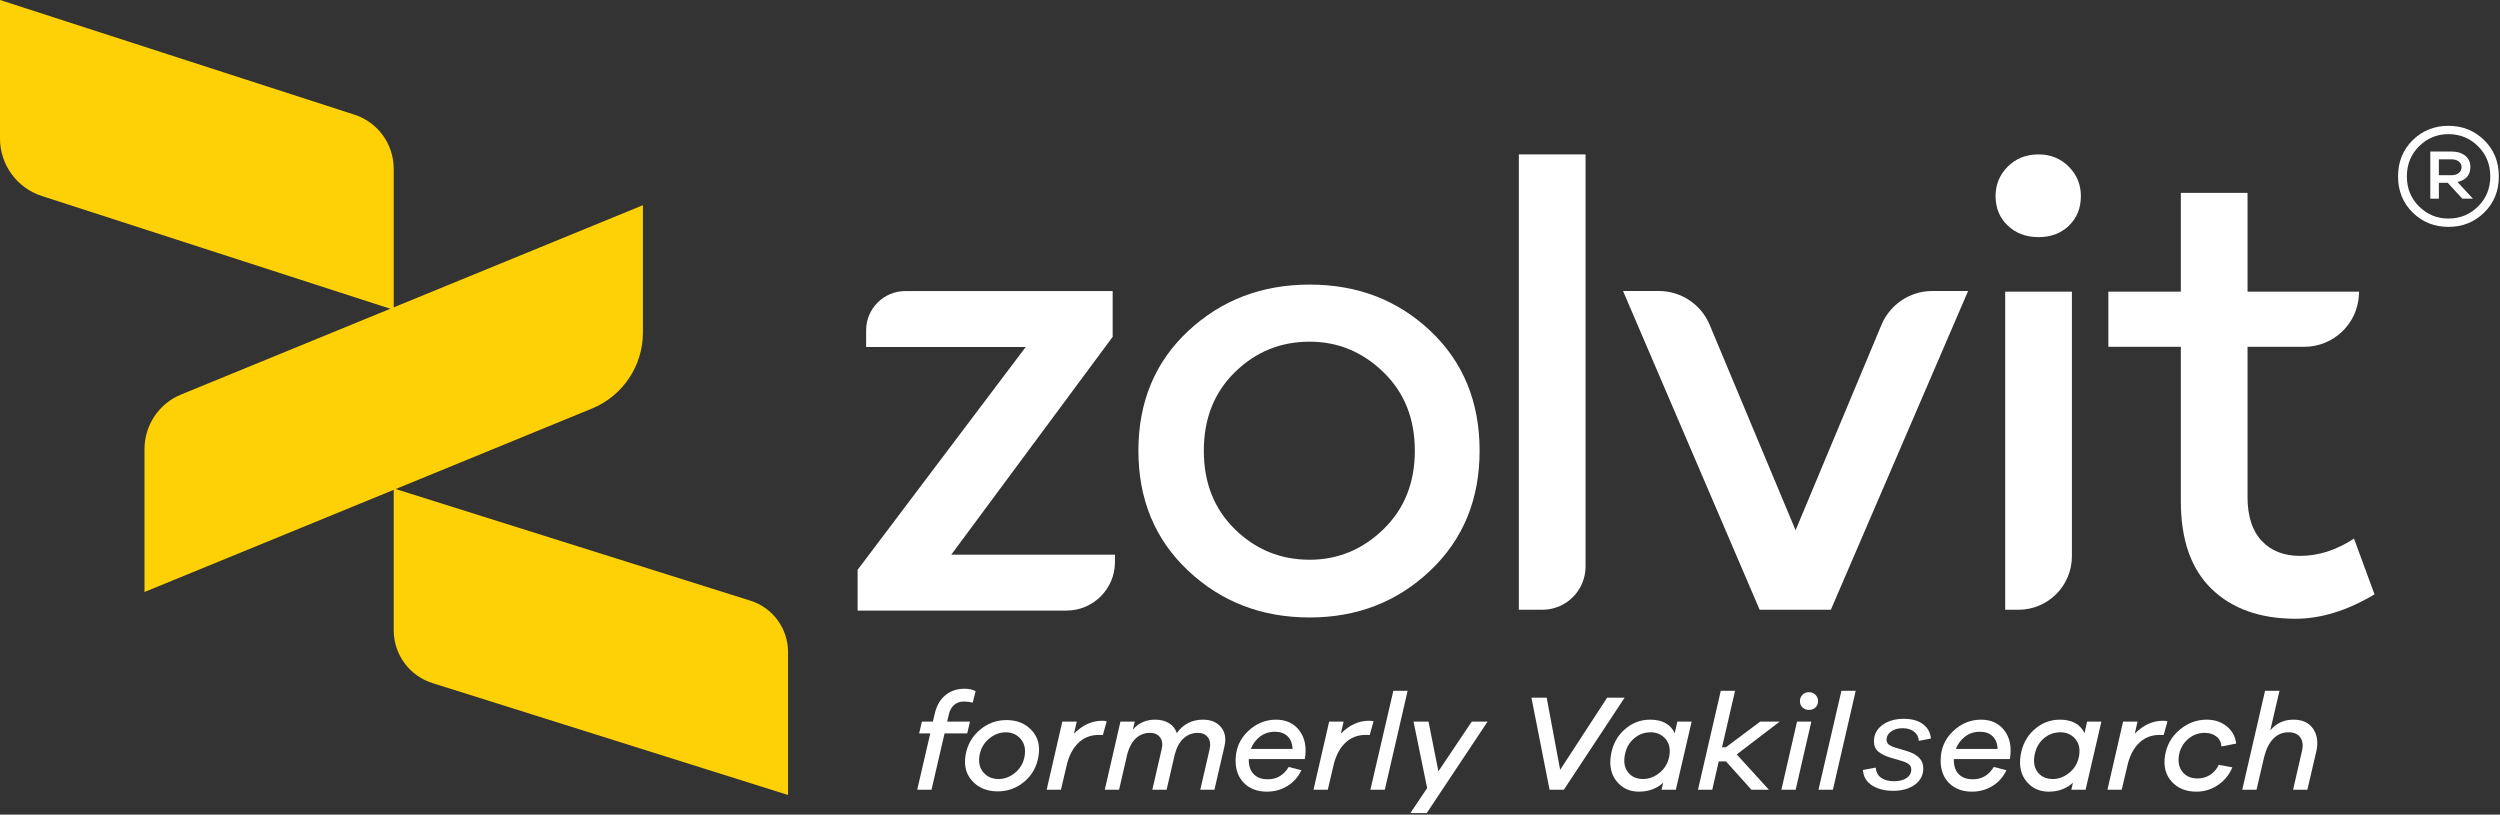 <svg width="755" height="246" viewBox="0 0 755 246" fill="none" xmlns="http://www.w3.org/2000/svg">
<rect x="0" y="0" width="755" height="246" fill="#333333" stroke="none"/>
<path d="M750.237 42.339C753.18 45.23 754.651 48.882 754.651 53.296C754.651 57.66 753.18 61.287 750.237 64.178C747.295 67.07 743.694 68.516 739.432 68.516C735.17 68.516 731.568 67.07 728.625 64.179C725.684 61.287 724.213 57.66 724.213 53.297C724.213 48.882 725.684 45.231 728.625 42.339C731.568 39.446 735.17 38 739.432 38C743.694 38 747.295 39.446 750.237 42.339H750.237ZM748.373 62.352C750.834 59.916 752.064 56.898 752.064 53.296C752.064 49.644 750.834 46.599 748.373 44.164C745.913 41.729 742.932 40.512 739.432 40.512C735.982 40.512 733.027 41.729 730.565 44.164C728.105 46.599 726.875 49.645 726.875 53.296C726.875 56.898 728.105 59.917 730.565 62.352C733.027 64.787 735.982 66.005 739.432 66.005C742.932 66.005 745.913 64.787 748.373 62.352V62.352ZM742.171 54.971L746.812 59.993L743.617 59.993L739.203 55.198L736.541 55.198V59.993L733.953 59.993V45.764L740.344 45.764C742.069 45.764 743.451 46.181 744.493 47.019C745.532 47.856 746.052 48.984 746.052 50.405C746.052 52.84 744.758 54.363 742.171 54.971V54.971ZM740.344 52.917C741.259 52.917 741.994 52.688 742.552 52.232C743.109 51.776 743.388 51.19 743.388 50.482C743.388 49.772 743.109 49.2 742.552 48.769C741.994 48.337 741.259 48.122 740.344 48.122L736.541 48.122V52.917L740.344 52.917V52.917Z" fill="white"/>
<path d="M288.224 212.834C287.436 213.484 286.904 214.363 286.627 215.469L286.046 217.917H292.934L292.104 221.486H285.258L281.316 238.498H277L280.942 221.486H277.581L278.411 217.917H281.73L282.311 215.469C282.865 213.09 283.93 211.25 285.507 209.95C287.084 208.65 289.006 208 291.274 208C292.657 208 293.778 208.249 294.635 208.747L293.764 212.191C292.879 211.969 291.966 211.859 291.025 211.859C289.946 211.859 289.013 212.183 288.224 212.834V212.834Z" fill="white"/>
<path d="M311.526 220.51C313.434 222.543 314.14 225.123 313.642 228.25C313.171 231.403 311.767 233.982 309.43 235.988C307.092 237.993 304.388 238.996 301.318 238.996C298.164 238.996 295.633 237.986 293.724 235.968C291.815 233.948 291.096 231.375 291.566 228.25C292.064 225.095 293.489 222.509 295.84 220.489C298.192 218.471 300.903 217.461 303.974 217.461C307.099 217.461 309.617 218.478 311.526 220.51V220.51ZM306.63 233.312C308.179 232.011 309.119 230.324 309.45 228.25C309.783 226.174 309.375 224.473 308.227 223.145C307.079 221.818 305.591 221.153 303.766 221.153C301.884 221.153 300.17 221.818 298.621 223.145C297.072 224.473 296.131 226.174 295.799 228.25C295.467 230.324 295.875 232.011 297.023 233.312C298.171 234.612 299.685 235.262 301.567 235.262C303.392 235.262 305.08 234.612 306.63 233.312V233.312Z" fill="white"/>
<path d="M334.224 217.833L333.062 221.984C332.841 221.956 332.454 221.941 331.9 221.941C329.384 221.941 327.287 222.765 325.614 224.411C323.94 226.056 322.771 228.332 322.108 231.237L320.407 238.498H316.091L320.821 217.917H325.178L324.349 221.569C326.893 218.968 329.73 217.668 332.855 217.668C333.464 217.668 333.92 217.724 334.225 217.833H334.224Z" fill="white"/>
<path d="M368.728 219.577C369.987 221.071 370.34 223.007 369.786 225.386L366.757 238.498H362.484L365.304 226.257C365.637 224.792 365.464 223.601 364.787 222.689C364.108 221.776 363.105 221.32 361.778 221.32C360.09 221.32 358.638 221.88 357.421 223C356.204 224.12 355.319 225.759 354.766 227.917L352.316 238.498H348.002L350.823 226.257C351.183 224.792 351.023 223.601 350.346 222.689C349.668 221.776 348.665 221.32 347.338 221.32C345.705 221.32 344.301 221.845 343.126 222.896C341.95 223.947 341.072 225.496 340.491 227.544L337.96 238.498H333.644L338.375 217.917H342.691L342.109 220.365C343.824 218.345 346.079 217.336 348.873 217.336C350.505 217.336 351.902 217.695 353.064 218.415C354.225 219.134 355 220.13 355.387 221.402C357.325 218.691 359.966 217.336 363.313 217.336C365.664 217.336 367.469 218.082 368.728 219.577L368.728 219.577Z" fill="white"/>
<path d="M377.134 229.536C377.134 231.361 377.632 232.786 378.628 233.81C379.623 234.833 381.047 235.345 382.901 235.345C385.585 235.345 387.687 234.1 389.209 231.61L393.026 232.607C392.03 234.681 390.606 236.278 388.752 237.399C386.899 238.52 384.851 239.079 382.611 239.079C379.761 239.079 377.473 238.228 375.743 236.527C374.015 234.826 373.15 232.551 373.15 229.702C373.15 226.189 374.38 223.249 376.843 220.884C379.305 218.519 382.141 217.336 385.35 217.336C388.393 217.336 390.751 218.435 392.424 220.634C394.098 222.835 394.644 225.704 394.064 229.245H377.134V229.536V229.536ZM380.536 222.439C379.263 223.408 378.337 224.652 377.756 226.174H390.37C390.287 224.514 389.775 223.236 388.835 222.337C387.895 221.436 386.622 220.987 385.017 220.987C383.302 220.987 381.808 221.472 380.536 222.439V222.439Z" fill="white"/>
<path d="M414.812 217.833L413.65 221.984C413.428 221.956 413.041 221.941 412.488 221.941C409.972 221.941 407.875 222.765 406.202 224.411C404.528 226.056 403.359 228.332 402.696 231.237L400.995 238.498H396.679L401.409 217.917H405.766L404.937 221.569C407.481 218.968 410.317 217.668 413.443 217.668C414.051 217.668 414.508 217.724 414.812 217.833H414.812Z" fill="white"/>
<path d="M413.859 238.498L420.788 208.622H425.104L418.216 238.498H413.859Z" fill="white"/>
<path d="M430.872 245.552H425.933L430.996 238L426.888 217.917H431.411L434.398 232.938L444.482 217.917H449.254L430.872 245.552V245.552Z" fill="white"/>
<path d="M472.286 238.498H467.97L462.492 210.697H467.098L471.165 232.482L485.356 210.697H490.626L472.286 238.498V238.498Z" fill="white"/>
<path d="M506.106 238.498H501.79L502.288 236.382C500.324 238.18 497.876 239.079 494.943 239.079C492.177 239.079 489.95 238.056 488.263 236.009C486.575 233.962 485.98 231.348 486.478 228.166C486.976 224.957 488.345 222.35 490.586 220.344C492.827 218.338 495.413 217.336 498.346 217.336C501.998 217.336 504.473 218.691 505.773 221.402L506.562 217.917H510.877L506.106 238.498V238.498ZM501.292 233.291C502.868 231.977 503.823 230.268 504.156 228.166C504.487 226.064 504.079 224.369 502.931 223.083C501.783 221.796 500.309 221.153 498.511 221.153C496.547 221.153 494.84 221.796 493.387 223.083C491.934 224.369 491.029 226.064 490.67 228.166C490.31 230.297 490.662 232.011 491.728 233.312C492.792 234.612 494.293 235.262 496.23 235.262C498.028 235.262 499.715 234.605 501.292 233.291V233.291Z" fill="white"/>
<path d="M534.199 238.498H528.929L521.252 229.951H519.053L517.103 238.498H512.787L519.676 208.622H523.991L520.049 225.677H521.211L531.584 217.917H537.476L524.489 227.834L534.199 238.498V238.498Z" fill="white"/>
<path d="M537.977 238.498L542.707 217.917H547.023L542.292 238.498H537.977ZM548.268 209.825C548.793 210.351 549.056 210.987 549.056 211.734C549.056 212.509 548.8 213.145 548.289 213.643C547.777 214.141 547.12 214.39 546.318 214.39C545.515 214.39 544.858 214.141 544.346 213.643C543.834 213.145 543.579 212.509 543.579 211.734C543.579 210.987 543.834 210.351 544.346 209.825C544.858 209.3 545.515 209.037 546.318 209.037C547.091 209.037 547.742 209.3 548.268 209.825V209.825Z" fill="white"/>
<path d="M549.181 238.498L556.109 208.622H560.425L553.538 238.498H549.181Z" fill="white"/>
<path d="M580.702 218.67C582.15 219.729 582.965 221.182 583.146 223.031L579.48 223.748C579.435 222.606 578.965 221.681 578.071 220.975C577.177 220.269 576.017 219.916 574.592 219.916C573.188 219.916 572.028 220.248 571.112 220.913C570.195 221.577 569.737 222.398 569.737 223.374C569.737 223.935 569.924 224.392 570.298 224.745C570.67 225.098 571.299 225.42 572.182 225.71L575.814 226.801C579.163 227.798 580.837 229.532 580.837 232.004C580.837 234.06 579.995 235.711 578.309 236.957C576.622 238.203 574.41 238.826 571.672 238.826C569.183 238.826 567.084 238.287 565.375 237.206C563.666 236.126 562.744 234.569 562.608 232.534L566.479 231.817C566.569 233.146 567.101 234.163 568.074 234.87C569.047 235.576 570.348 235.929 571.978 235.929C573.607 235.929 574.886 235.602 575.814 234.948C576.741 234.294 577.205 233.437 577.205 232.378C577.205 231.775 577.002 231.282 576.594 230.898C576.187 230.513 575.486 230.166 574.489 229.854L570.891 228.795C569.353 228.317 568.142 227.715 567.259 226.988C566.376 226.261 565.935 225.202 565.935 223.811C565.935 221.837 566.778 220.222 568.464 218.965C570.15 217.709 572.317 217.08 574.965 217.08C577.342 217.08 579.254 217.61 580.702 218.67H580.702Z" fill="white"/>
<path d="M590.055 229.536C590.055 231.361 590.553 232.786 591.549 233.81C592.545 234.833 593.969 235.345 595.822 235.345C598.506 235.345 600.608 234.1 602.13 231.61L605.947 232.607C604.951 234.681 603.527 236.278 601.674 237.399C599.82 238.52 597.772 239.079 595.532 239.079C592.683 239.079 590.394 238.228 588.664 236.527C586.936 234.826 586.071 232.551 586.071 229.702C586.071 226.189 587.302 223.249 589.764 220.884C592.226 218.519 595.062 217.336 598.271 217.336C601.314 217.336 603.672 218.435 605.345 220.634C607.019 222.835 607.566 225.704 606.985 229.245H590.055V229.536V229.536ZM593.458 222.439C592.185 223.408 591.259 224.652 590.677 226.174H603.291C603.209 224.514 602.697 223.236 601.756 222.337C600.816 221.436 599.543 220.987 597.939 220.987C596.223 220.987 594.73 221.472 593.458 222.439V222.439Z" fill="white"/>
<path d="M629.849 238.498H625.533L626.031 236.382C624.067 238.18 621.619 239.079 618.686 239.079C615.92 239.079 613.693 238.056 612.006 236.009C610.318 233.962 609.723 231.348 610.221 228.166C610.719 224.957 612.089 222.35 614.329 220.344C616.57 218.338 619.157 217.336 622.089 217.336C625.741 217.336 628.216 218.691 629.516 221.402L630.305 217.917H634.62L629.849 238.498V238.498ZM625.035 233.291C626.612 231.977 627.566 230.268 627.899 228.166C628.23 226.064 627.822 224.369 626.674 223.083C625.526 221.796 624.053 221.153 622.255 221.153C620.29 221.153 618.582 221.796 617.13 223.083C615.677 224.369 614.773 226.064 614.413 228.166C614.053 230.297 614.406 232.011 615.471 233.312C616.535 234.612 618.036 235.262 619.973 235.262C621.771 235.262 623.458 234.605 625.035 233.291V233.291Z" fill="white"/>
<path d="M654.582 217.833L653.42 221.984C653.199 221.956 652.811 221.941 652.258 221.941C649.74 221.941 647.645 222.765 645.972 224.411C644.298 226.056 643.129 228.332 642.466 231.237L640.764 238.498H636.449L641.178 217.917H645.535L644.706 221.569C647.251 218.968 650.087 217.668 653.212 217.668C653.821 217.668 654.278 217.724 654.582 217.833H654.582Z" fill="white"/>
<path d="M667.446 234.016C668.58 233.298 669.452 232.288 670.061 230.988L674.169 231.735C673.256 233.948 671.81 235.725 669.832 237.067C667.855 238.409 665.69 239.079 663.338 239.079C660.157 239.079 657.653 238.063 655.828 236.029C654.002 233.996 653.337 231.389 653.835 228.207C654.333 225.054 655.8 222.453 658.235 220.407C660.669 218.36 663.394 217.336 666.408 217.336C668.759 217.336 670.765 217.993 672.425 219.307C674.085 220.621 675.053 222.371 675.33 224.556L670.89 225.428C670.779 224.128 670.254 223.118 669.313 222.398C668.372 221.679 667.21 221.32 665.828 221.32C663.892 221.32 662.19 221.963 660.724 223.249C659.258 224.536 658.359 226.189 658.027 228.207C657.723 230.255 658.103 231.914 659.168 233.187C660.233 234.46 661.734 235.096 663.67 235.096C665.053 235.096 666.311 234.736 667.446 234.016V234.016Z" fill="white"/>
<path d="M698.569 220.095C699.815 221.936 700.132 224.21 699.523 226.921L696.826 238.498H692.511L695.209 226.755C695.596 225.041 695.415 223.678 694.668 222.668C693.922 221.658 692.747 221.153 691.142 221.153C689.344 221.153 687.822 221.783 686.578 223.041C685.333 224.3 684.406 226.119 683.797 228.499L681.474 238.498H677.158L684.046 208.622H688.403L685.623 220.573C687.448 218.415 689.772 217.336 692.594 217.336C695.333 217.336 697.324 218.256 698.569 220.095V220.095Z" fill="white"/>
<path d="M107.029 34.631L0 0V41.823C0 49.742 5.104 56.758 12.639 59.196L118.902 93.579V50.952C118.902 43.512 114.107 36.921 107.029 34.631V34.631Z" fill="#FDD106"/>
<path d="M226.614 181.401L118.902 147.506V190.347C118.902 197.647 123.638 204.103 130.601 206.294L237.987 240.087V196.903C237.987 189.807 233.383 183.531 226.614 181.401V181.401Z" fill="#FDD106"/>
<path d="M178.748 123.395L43.637 178.784V135.614C43.637 128.394 48.001 121.889 54.681 119.15L194.166 61.967V100.41C194.166 110.49 188.075 119.571 178.748 123.395V123.395Z" fill="#FDD106"/>
<path d="M287.275 167.516L336.025 101.723V87.907H273.39C266.875 87.907 261.574 93.207 261.574 99.723V104.785H309.772L259 172.083V184.394H322.085C330.151 184.394 336.714 177.832 336.714 169.766V167.516H287.275V167.516Z" fill="white"/>
<path d="M432.024 99.99C441.902 109.352 446.841 121.393 446.841 136.113C446.841 150.833 441.871 162.908 431.927 172.333C421.984 181.759 409.846 186.474 395.513 186.474C381.051 186.474 368.817 181.759 358.808 172.333C348.801 162.908 343.798 150.833 343.798 136.113C343.798 121.393 348.801 109.352 358.808 99.99C368.817 90.627 381.051 85.946 395.513 85.946C409.976 85.946 422.146 90.627 432.024 99.99ZM417.787 159.84C424.116 153.706 427.279 145.799 427.279 136.113C427.279 126.43 424.116 118.52 417.787 112.386C411.46 106.252 404.036 103.187 395.513 103.187C386.732 103.187 379.21 106.252 372.948 112.386C366.685 118.52 363.554 126.43 363.554 136.113C363.554 145.799 366.685 153.706 372.948 159.84C379.21 165.973 386.732 169.042 395.513 169.042C404.036 169.042 411.46 165.973 417.787 159.84Z" fill="white"/>
<path d="M458.692 184.148V46.629H478.837V171.084C478.837 178.299 472.988 184.148 465.773 184.148H458.692V184.148Z" fill="white"/>
<path d="M552.915 184.148H531.415L490.158 87.883H500.967C507.678 87.883 513.731 91.913 516.32 98.103L542.262 160.132L568.203 98.103C570.792 91.913 576.846 87.883 583.556 87.883H594.365L552.915 184.148H552.915Z" fill="white"/>
<path d="M624.745 50.307C627.197 52.762 628.425 55.73 628.425 59.217C628.425 62.833 627.23 65.803 624.841 68.127C622.453 70.453 619.386 71.613 615.641 71.613C611.896 71.613 608.798 70.453 606.344 68.127C603.89 65.803 602.664 62.833 602.664 59.217C602.664 55.73 603.89 52.762 606.344 50.307C608.798 47.855 611.896 46.629 615.641 46.629C619.257 46.629 622.291 47.855 624.745 50.307ZM605.569 184.148V88.078H625.713V168C625.713 176.918 618.483 184.148 609.565 184.148H605.569V184.148Z" fill="white"/>
<path d="M717.107 179.501C708.843 184.406 700.901 186.861 693.284 186.861C682.565 186.861 674.108 183.859 667.91 177.854C661.711 171.849 658.612 163.037 658.612 151.414V104.734H636.726V88.078H658.612V58.249H678.756V88.078H712.445L712.406 88.947C712.002 97.781 704.723 104.734 695.88 104.734H678.756V150.059C678.756 155.869 680.177 160.292 683.018 163.326C685.858 166.36 689.733 167.879 694.639 167.879C700.191 167.879 705.616 166.137 710.909 162.65L717.107 179.501V179.501Z" fill="white"/>
</svg>
